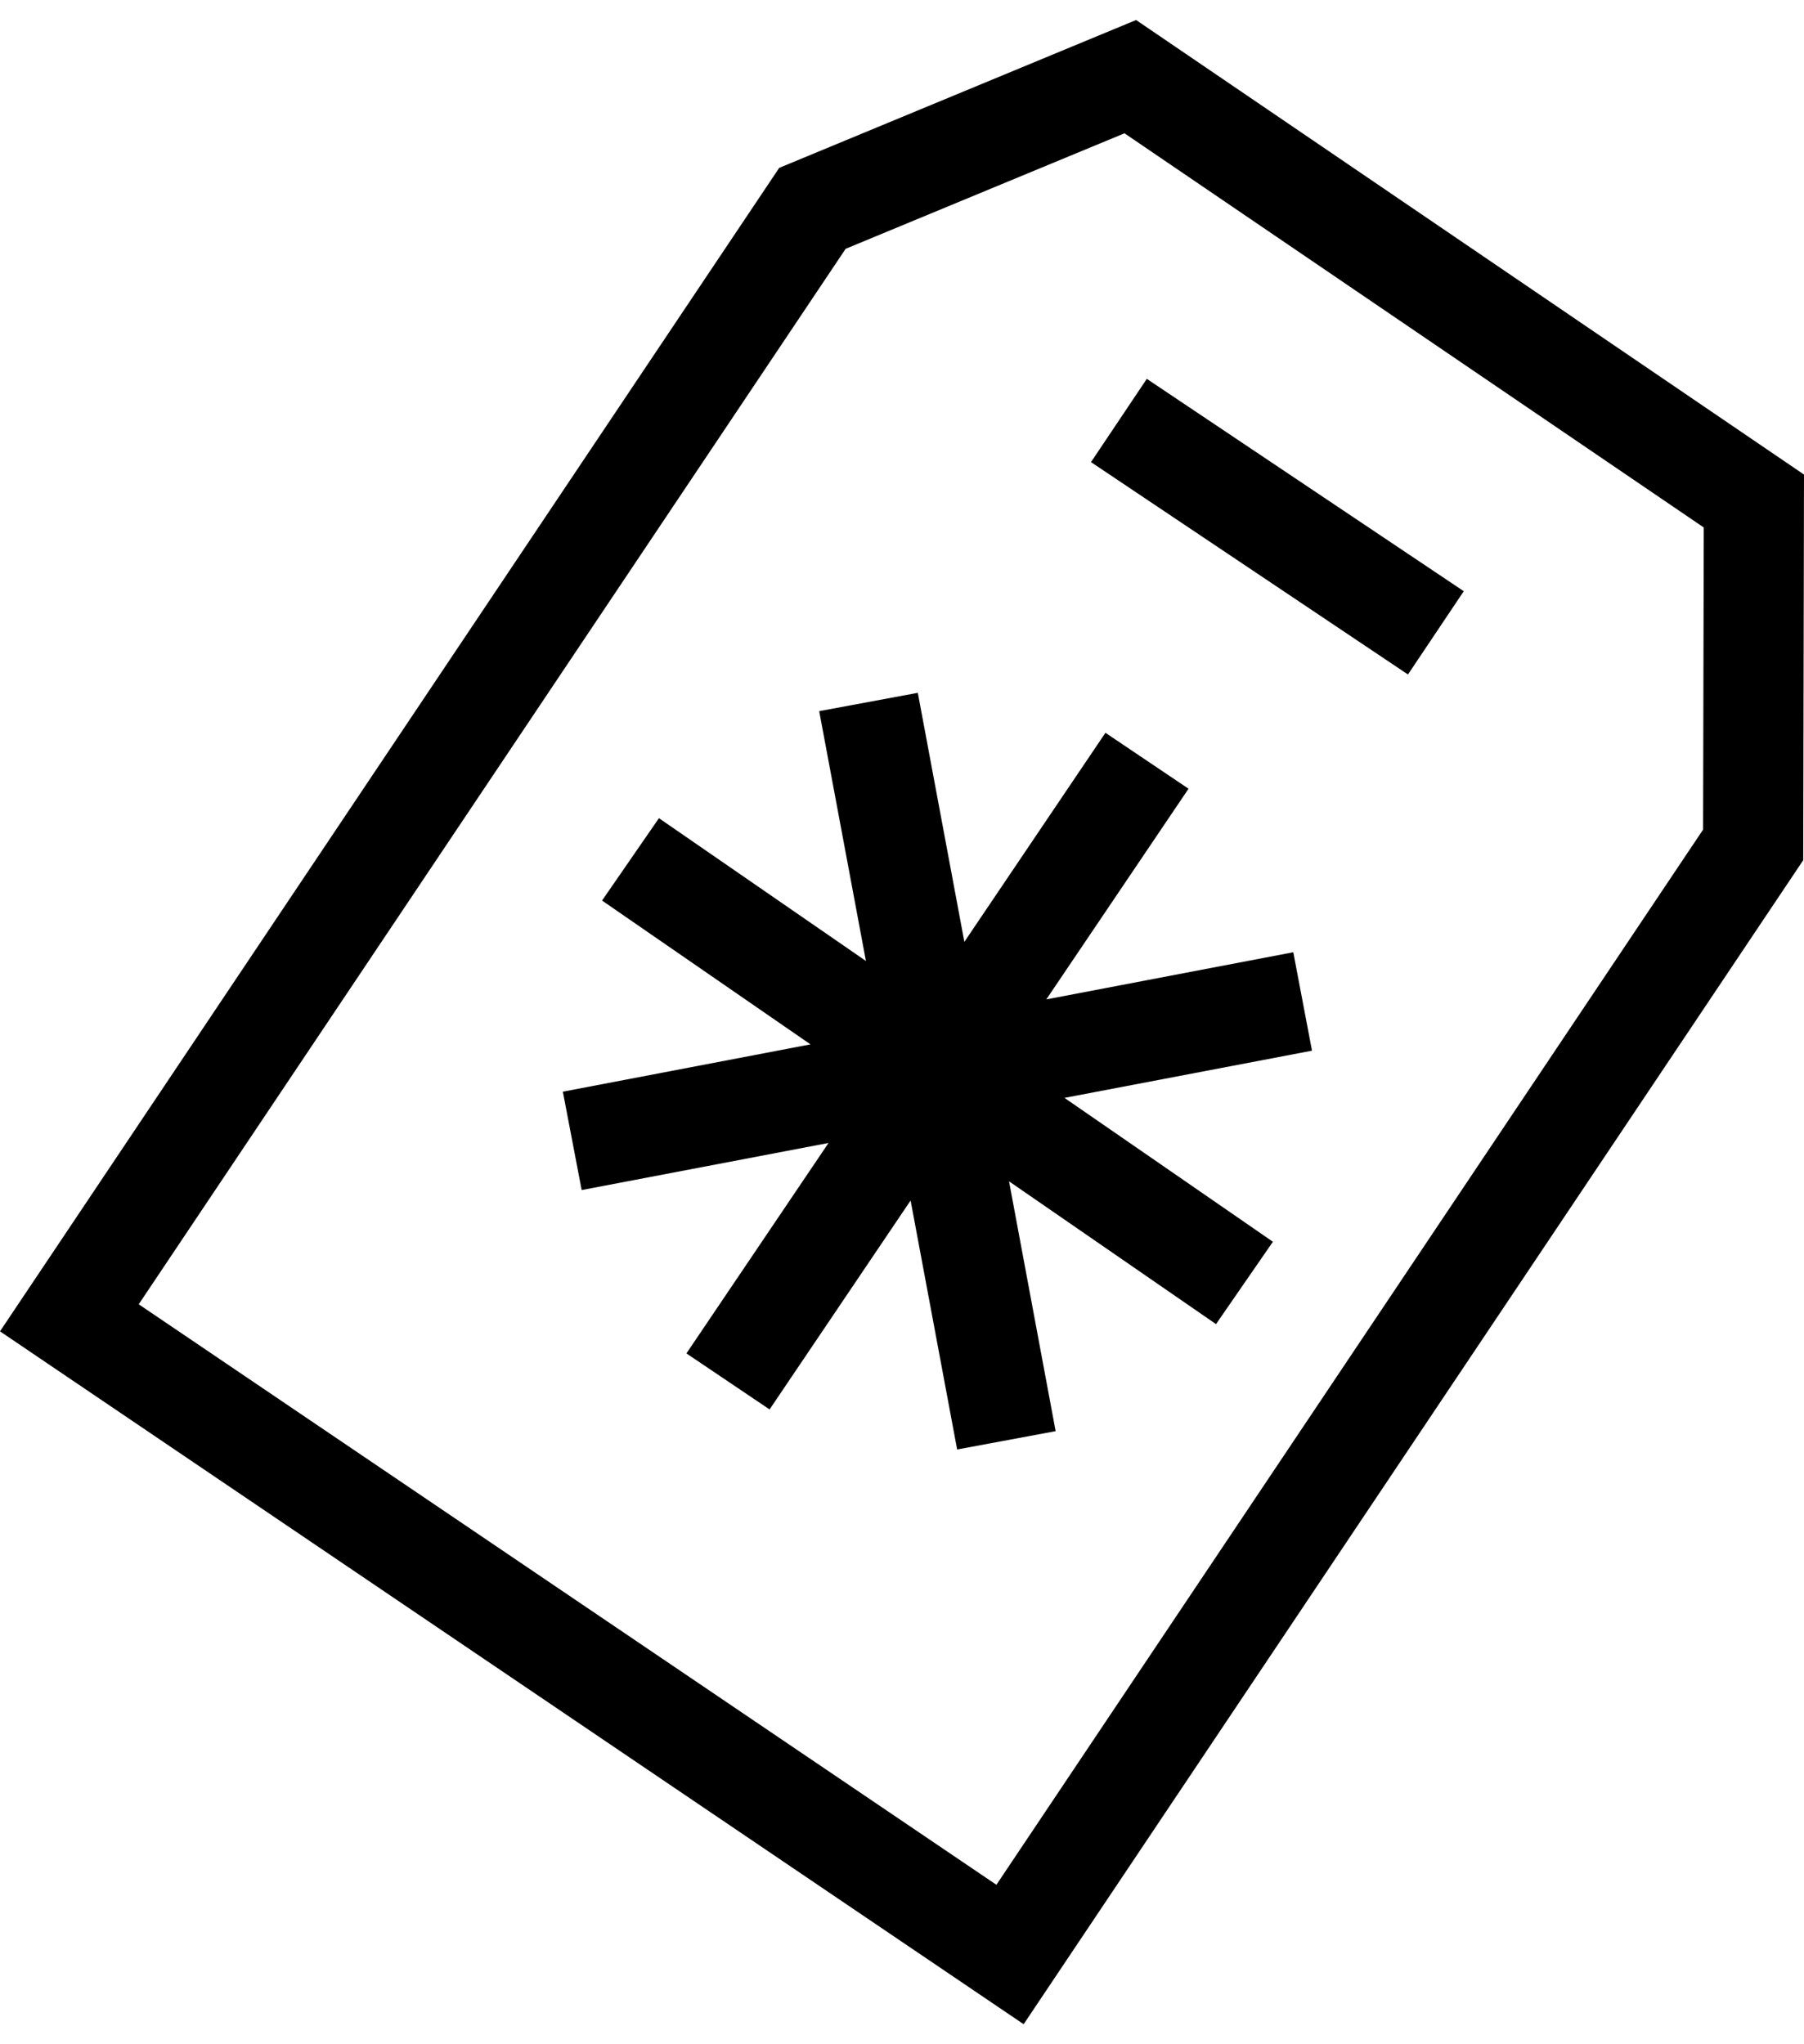 <svg width="30" height="34" viewBox="0 0 30 34" fill="none" xmlns="http://www.w3.org/2000/svg">
<path fill-rule="evenodd" clip-rule="evenodd" d="M12.958 2.792L18.893 0.333L30 7.893L29.987 14.307L17.023 33.667L0 22.143L12.958 2.792ZM16.57 31.348L28.322 13.798L28.333 8.773L18.7 2.217L14.063 4.138L2.307 21.693L16.57 31.348ZM21.507 15.838L17.4 16.622L19.765 13.118L18.383 12.188L16.037 15.665L15.263 11.523L13.623 11.828L14.4 15.983L10.958 13.608L10.012 14.978L13.478 17.37L9.36 18.157L9.673 19.793L13.778 19.01L11.415 22.51L12.798 23.442L15.143 19.967L15.917 24.108L17.555 23.803L16.78 19.648L20.222 22.023L21.168 20.653L17.702 18.26L21.818 17.475L21.507 15.838ZM19.071 6.301L18.143 7.686L23.414 11.218L24.342 9.833L19.071 6.301Z" fill="black"/>
</svg>
